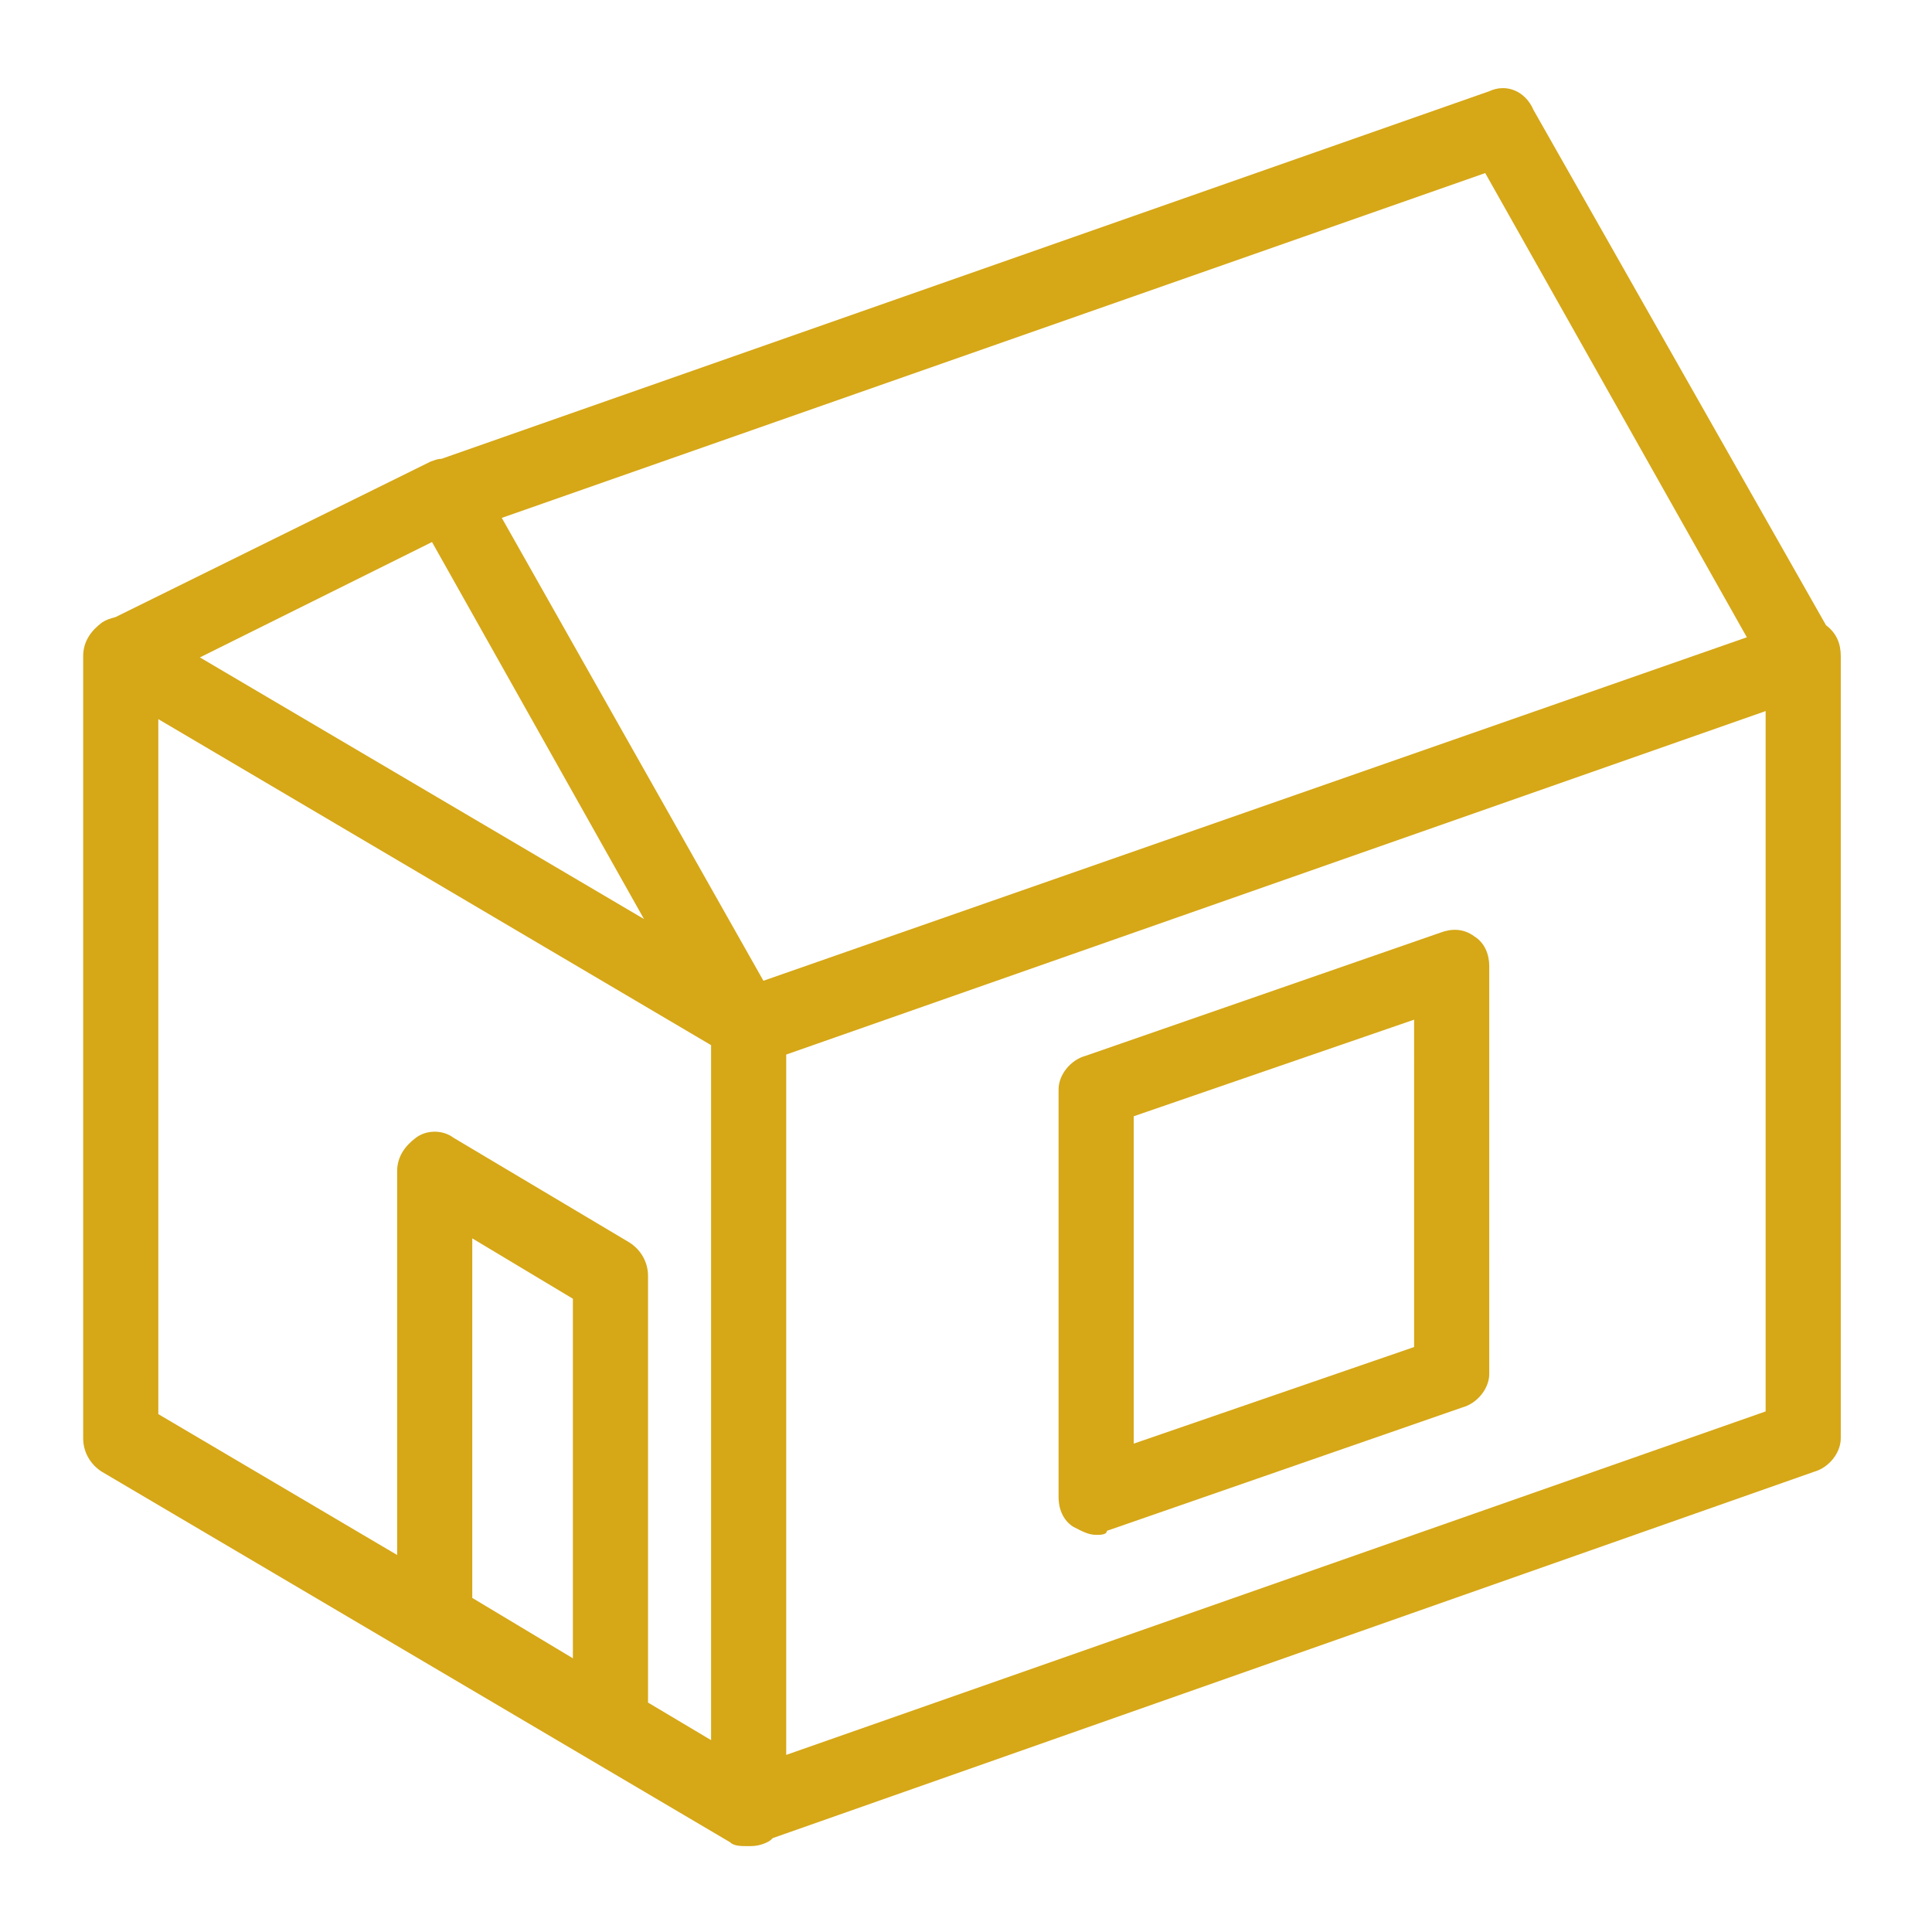 <?xml version="1.0" encoding="utf-8"?>
<!-- Generator: Adobe Illustrator 18.1.1, SVG Export Plug-In . SVG Version: 6.00 Build 0)  -->
<svg version="1.1" id="Layer_1" xmlns="http://www.w3.org/2000/svg" xmlns:xlink="http://www.w3.org/1999/xlink" x="0px" y="0px"
	 viewBox="0 0 144 144" enable-background="new 0 0 144 144" xml:space="preserve">
<path fill="#D6A717" d="M136.1,46.6C136.1,46.6,136,46.6,136.1,46.6L114.3,8.2c-0.6-1.4-2-2-3.3-1.4L32.9,34.2
	c-0.3,0-0.5,0.1-0.8,0.2L8.6,46c-0.4,0.1-0.7,0.2-1,0.4c-0.8,0.6-1.4,1.4-1.4,2.5v58.3c0,1.1,0.6,2,1.4,2.5l46.8,27.6
	c0.3,0.3,0.8,0.3,1.4,0.3c0.3,0,0.8,0,1.4-0.3c0.2-0.1,0.3-0.2,0.4-0.3l77.6-27.3c1.1-0.3,2-1.4,2-2.5V48.9
	C137.2,48,136.9,47.2,136.1,46.6z M32.2,40.4l15.8,28.1L14.9,49L32.2,40.4z M110.7,12.9l19.5,34.6L56.9,73.1L37.4,38.6L110.7,12.9z
	 M11.8,53.6L53,77.9v51.8l-4.7-2.8V95.1c0-1.1-0.6-2-1.4-2.5l-13.1-7.8c-0.8-0.6-2-0.6-2.8,0c-0.8,0.6-1.4,1.4-1.4,2.5v28.6
	l-17.8-10.5V53.6z M35.2,119.1V92.3l7.5,4.5v26.8L35.2,119.1z M58.6,130.8V78.6l73-25.6v52.2L58.6,130.8z M109.9,69.8
	c-0.8-0.6-1.7-0.6-2.5-0.3l-26.5,9.2c-1.1,0.3-2,1.4-2,2.5v30.4c0,0.8,0.3,1.7,1.1,2.2c0.6,0.3,1.1,0.6,1.7,0.6c0.3,0,0.8,0,0.8-0.3
	l26.5-9.2c1.1-0.3,2-1.4,2-2.5V72C111,71.2,110.7,70.3,109.9,69.8z M105.4,100.4l-20.9,7.2V83.2l20.9-7.2V100.4z"/>
</svg>
